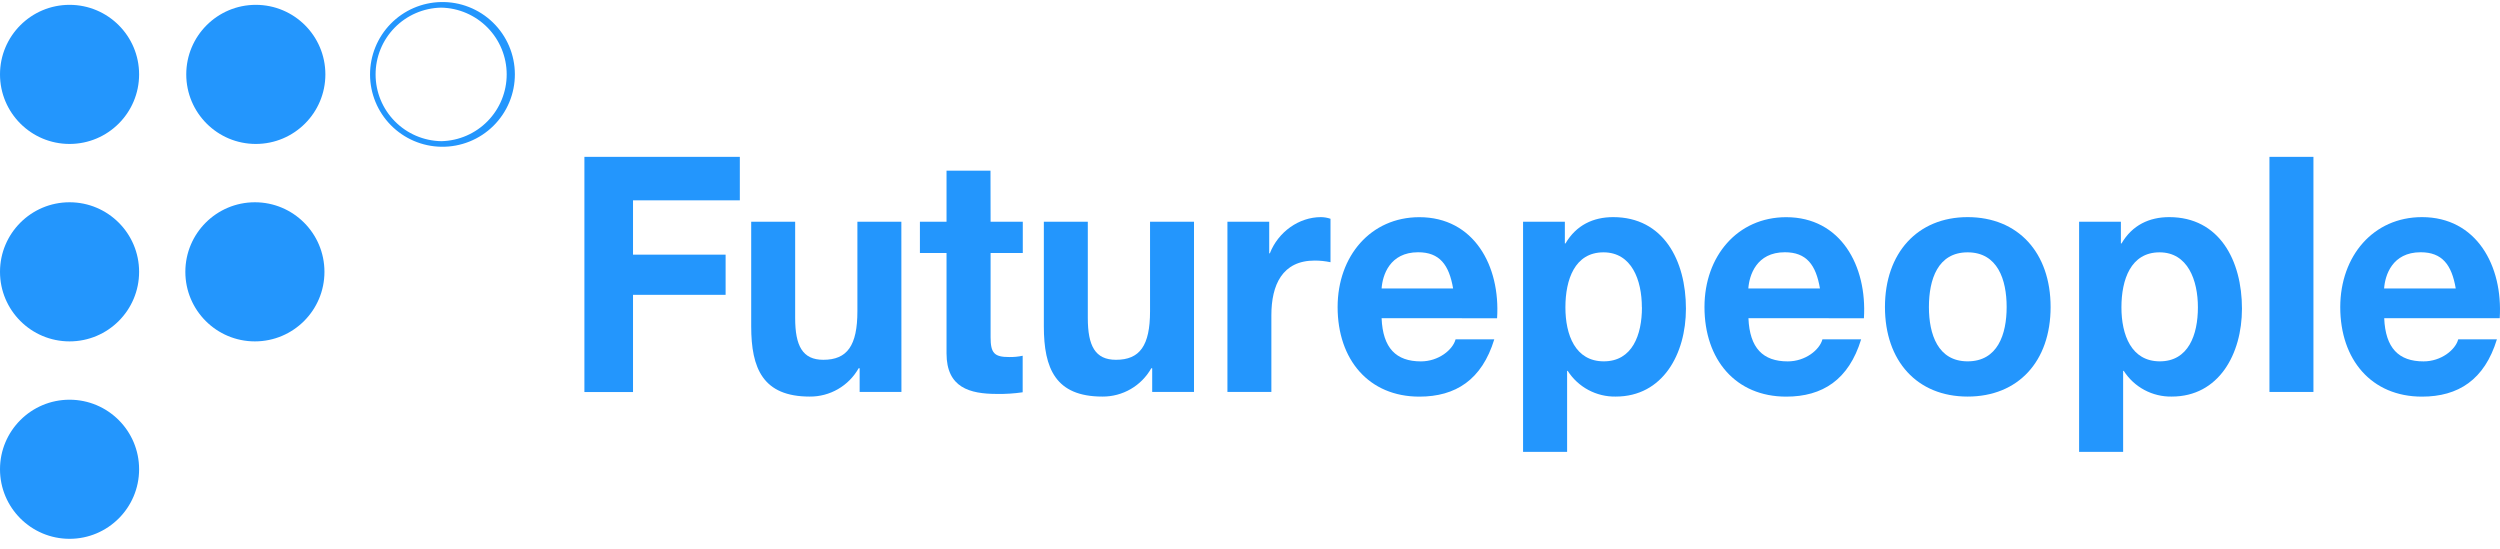 <svg width="173" height="38" viewBox="0 0 173 38" fill="none" xmlns="http://www.w3.org/2000/svg">
<path d="M40.441 10.854H51.196V13.863H43.805V17.622H50.212V20.402H43.805V27.129H40.441V10.854Z" fill="#2396FD"/>
<path d="M62.379 27.123H59.487V25.483H59.418C59.08 26.082 58.588 26.581 57.992 26.925C57.397 27.27 56.72 27.449 56.032 27.443C52.798 27.443 51.983 25.505 51.983 22.585V15.343H55.025V22.004C55.025 23.941 55.539 24.898 56.975 24.898C58.625 24.898 59.332 23.919 59.332 21.535V15.343H62.374L62.379 27.123Z" fill="#2396FD"/>
<path d="M68.549 15.343H70.777V17.508H68.549V23.342C68.549 24.435 68.805 24.707 69.835 24.707C70.149 24.713 70.462 24.683 70.769 24.618V27.146C70.181 27.232 69.587 27.27 68.992 27.26C67.107 27.26 65.5 26.828 65.5 24.457V17.508H63.658V15.343H65.5V11.811H68.542L68.549 15.343Z" fill="#2396FD"/>
<path d="M82.625 27.123H79.732V25.483H79.669C79.331 26.082 78.839 26.581 78.243 26.925C77.648 27.27 76.971 27.449 76.283 27.443C73.047 27.443 72.234 25.505 72.234 22.585V15.343H75.276V22.004C75.276 23.941 75.79 24.898 77.225 24.898C78.874 24.898 79.583 23.919 79.583 21.535V15.343H82.625V27.123Z" fill="#2396FD"/>
<path d="M84.938 15.343H87.83V17.531H87.873C88.45 16.049 89.885 15.025 91.408 15.025C91.634 15.027 91.858 15.066 92.071 15.139V18.145C91.712 18.07 91.346 18.031 90.978 18.031C88.736 18.031 87.979 19.713 87.979 21.815V27.123H84.938V15.343Z" fill="#2396FD"/>
<path d="M95.607 22.019C95.691 24.093 96.612 25.008 98.327 25.008C99.547 25.008 100.534 24.21 100.726 23.482H103.404C102.548 26.285 100.726 27.447 98.219 27.447C94.727 27.447 92.563 24.894 92.563 21.249C92.563 17.718 94.856 15.029 98.219 15.029C101.991 15.029 103.834 18.392 103.598 22.023L95.607 22.019ZM100.555 19.963C100.276 18.323 99.62 17.456 98.135 17.456C96.164 17.456 95.67 19.052 95.607 19.963H100.555Z" fill="#2396FD"/>
<path d="M105.396 15.343H108.288V16.847H108.331C109.079 15.571 110.26 15.025 111.631 15.025C115.103 15.025 116.667 18.015 116.667 21.359C116.667 24.504 115.06 27.443 111.809 27.443C111.149 27.455 110.498 27.298 109.916 26.987C109.335 26.676 108.843 26.221 108.486 25.666H108.444V31.271H105.396V15.343ZM113.617 21.268C113.617 19.377 112.911 17.462 110.96 17.462C108.969 17.462 108.326 19.354 108.326 21.268C108.326 23.181 109.012 25.005 110.983 25.005C112.954 25.005 113.623 23.181 113.623 21.268H113.617Z" fill="#2396FD"/>
<path d="M120.992 22.019C121.078 24.093 121.999 25.008 123.712 25.008C124.934 25.008 125.919 24.21 126.113 23.482H128.791C127.933 26.285 126.113 27.447 123.606 27.447C120.113 27.447 117.95 24.894 117.95 21.249C117.95 17.718 120.242 15.029 123.606 15.029C127.376 15.029 129.211 18.392 128.983 22.023L120.992 22.019ZM125.941 19.963C125.663 18.323 125.007 17.456 123.512 17.456C121.541 17.456 121.05 19.052 120.984 19.963H125.941Z" fill="#2396FD"/>
<path d="M136.16 15.025C139.652 15.025 141.902 17.486 141.902 21.245C141.902 25.005 139.66 27.443 136.16 27.443C132.661 27.443 130.439 24.982 130.439 21.245C130.439 17.508 132.689 15.025 136.16 15.025ZM136.16 25.005C138.238 25.005 138.86 23.136 138.86 21.245C138.86 19.354 138.238 17.462 136.16 17.462C134.083 17.462 133.481 19.354 133.481 21.245C133.481 23.136 134.103 25.005 136.16 25.005Z" fill="#2396FD"/>
<path d="M143.874 15.343H146.766V16.847H146.809C147.556 15.571 148.737 15.025 150.109 15.025C153.578 15.025 155.144 18.015 155.144 21.359C155.144 24.504 153.537 27.443 150.286 27.443C149.627 27.455 148.975 27.298 148.394 26.987C147.812 26.676 147.32 26.221 146.964 25.666H146.921V31.271H143.874V15.343ZM152.095 21.268C152.095 19.377 151.389 17.462 149.44 17.462C147.446 17.462 146.803 19.354 146.803 21.268C146.803 23.181 147.489 25.005 149.46 25.005C151.432 25.005 152.095 23.181 152.095 21.268Z" fill="#2396FD"/>
<path d="M157.046 10.854H160.09V27.123H157.046V10.854Z" fill="#2396FD"/>
<path d="M164.987 22.019C165.073 24.093 165.994 25.008 167.708 25.008C168.93 25.008 169.916 24.21 170.109 23.482H172.786C171.929 26.285 170.109 27.447 167.601 27.447C164.109 27.447 161.945 24.894 161.945 21.249C161.953 17.706 164.24 15.025 167.603 15.025C171.374 15.025 173.209 18.388 172.981 22.019H164.987ZM169.937 19.963C169.658 18.323 169.003 17.456 167.508 17.456C165.537 17.456 165.045 19.052 164.98 19.963H169.937Z" fill="#2396FD"/>
<path d="M17.702 9.961C20.361 9.961 22.516 7.806 22.516 5.148C22.516 2.49 20.361 0.335 17.702 0.335C15.044 0.335 12.889 2.49 12.889 5.148C12.889 7.806 15.044 9.961 17.702 9.961Z" fill="#2396FD"/>
<path d="M30.528 10.156C29.216 10.133 27.966 9.597 27.046 8.662C26.126 7.728 25.609 6.47 25.607 5.158C25.605 3.847 26.117 2.587 27.033 1.649C27.95 0.711 29.198 0.17 30.509 0.142C31.174 0.127 31.836 0.245 32.455 0.489C33.075 0.733 33.639 1.097 34.116 1.562C34.593 2.026 34.972 2.581 35.232 3.194C35.492 3.807 35.627 4.465 35.629 5.131C35.632 5.797 35.501 6.456 35.246 7.071C34.99 7.685 34.615 8.243 34.141 8.711C33.668 9.178 33.106 9.547 32.488 9.795C31.871 10.043 31.21 10.166 30.544 10.156H30.528ZM30.528 0.529H30.511C29.302 0.556 28.151 1.055 27.306 1.92C26.461 2.786 25.989 3.948 25.991 5.157C25.993 6.367 26.469 7.527 27.318 8.389C28.166 9.252 29.318 9.747 30.528 9.769H30.543C31.752 9.743 32.902 9.243 33.748 8.378C34.593 7.513 35.065 6.351 35.063 5.142C35.061 3.932 34.585 2.772 33.737 1.909C32.889 1.047 31.737 0.551 30.528 0.529Z" fill="#2396FD"/>
<path d="M4.813 9.961C7.471 9.961 9.626 7.806 9.626 5.148C9.626 2.49 7.471 0.335 4.813 0.335C2.155 0.335 0 2.49 0 5.148C0 7.806 2.155 9.961 4.813 9.961Z" fill="#2396FD"/>
<path d="M4.813 23.624C7.471 23.624 9.626 21.469 9.626 18.811C9.626 16.152 7.471 13.997 4.813 13.997C2.155 13.997 0 16.152 0 18.811C0 21.469 2.155 23.624 4.813 23.624Z" fill="#2396FD"/>
<path d="M4.813 37.286C7.471 37.286 9.626 35.131 9.626 32.473C9.626 29.815 7.471 27.66 4.813 27.66C2.155 27.66 0 29.815 0 32.473C0 35.131 2.155 37.286 4.813 37.286Z" fill="#2396FD"/>
<path d="M17.639 23.624C20.297 23.624 22.452 21.469 22.452 18.811C22.452 16.152 20.297 13.997 17.639 13.997C14.981 13.997 12.826 16.152 12.826 18.811C12.826 21.469 14.981 23.624 17.639 23.624Z" fill="#2396FD"/>
</svg>
